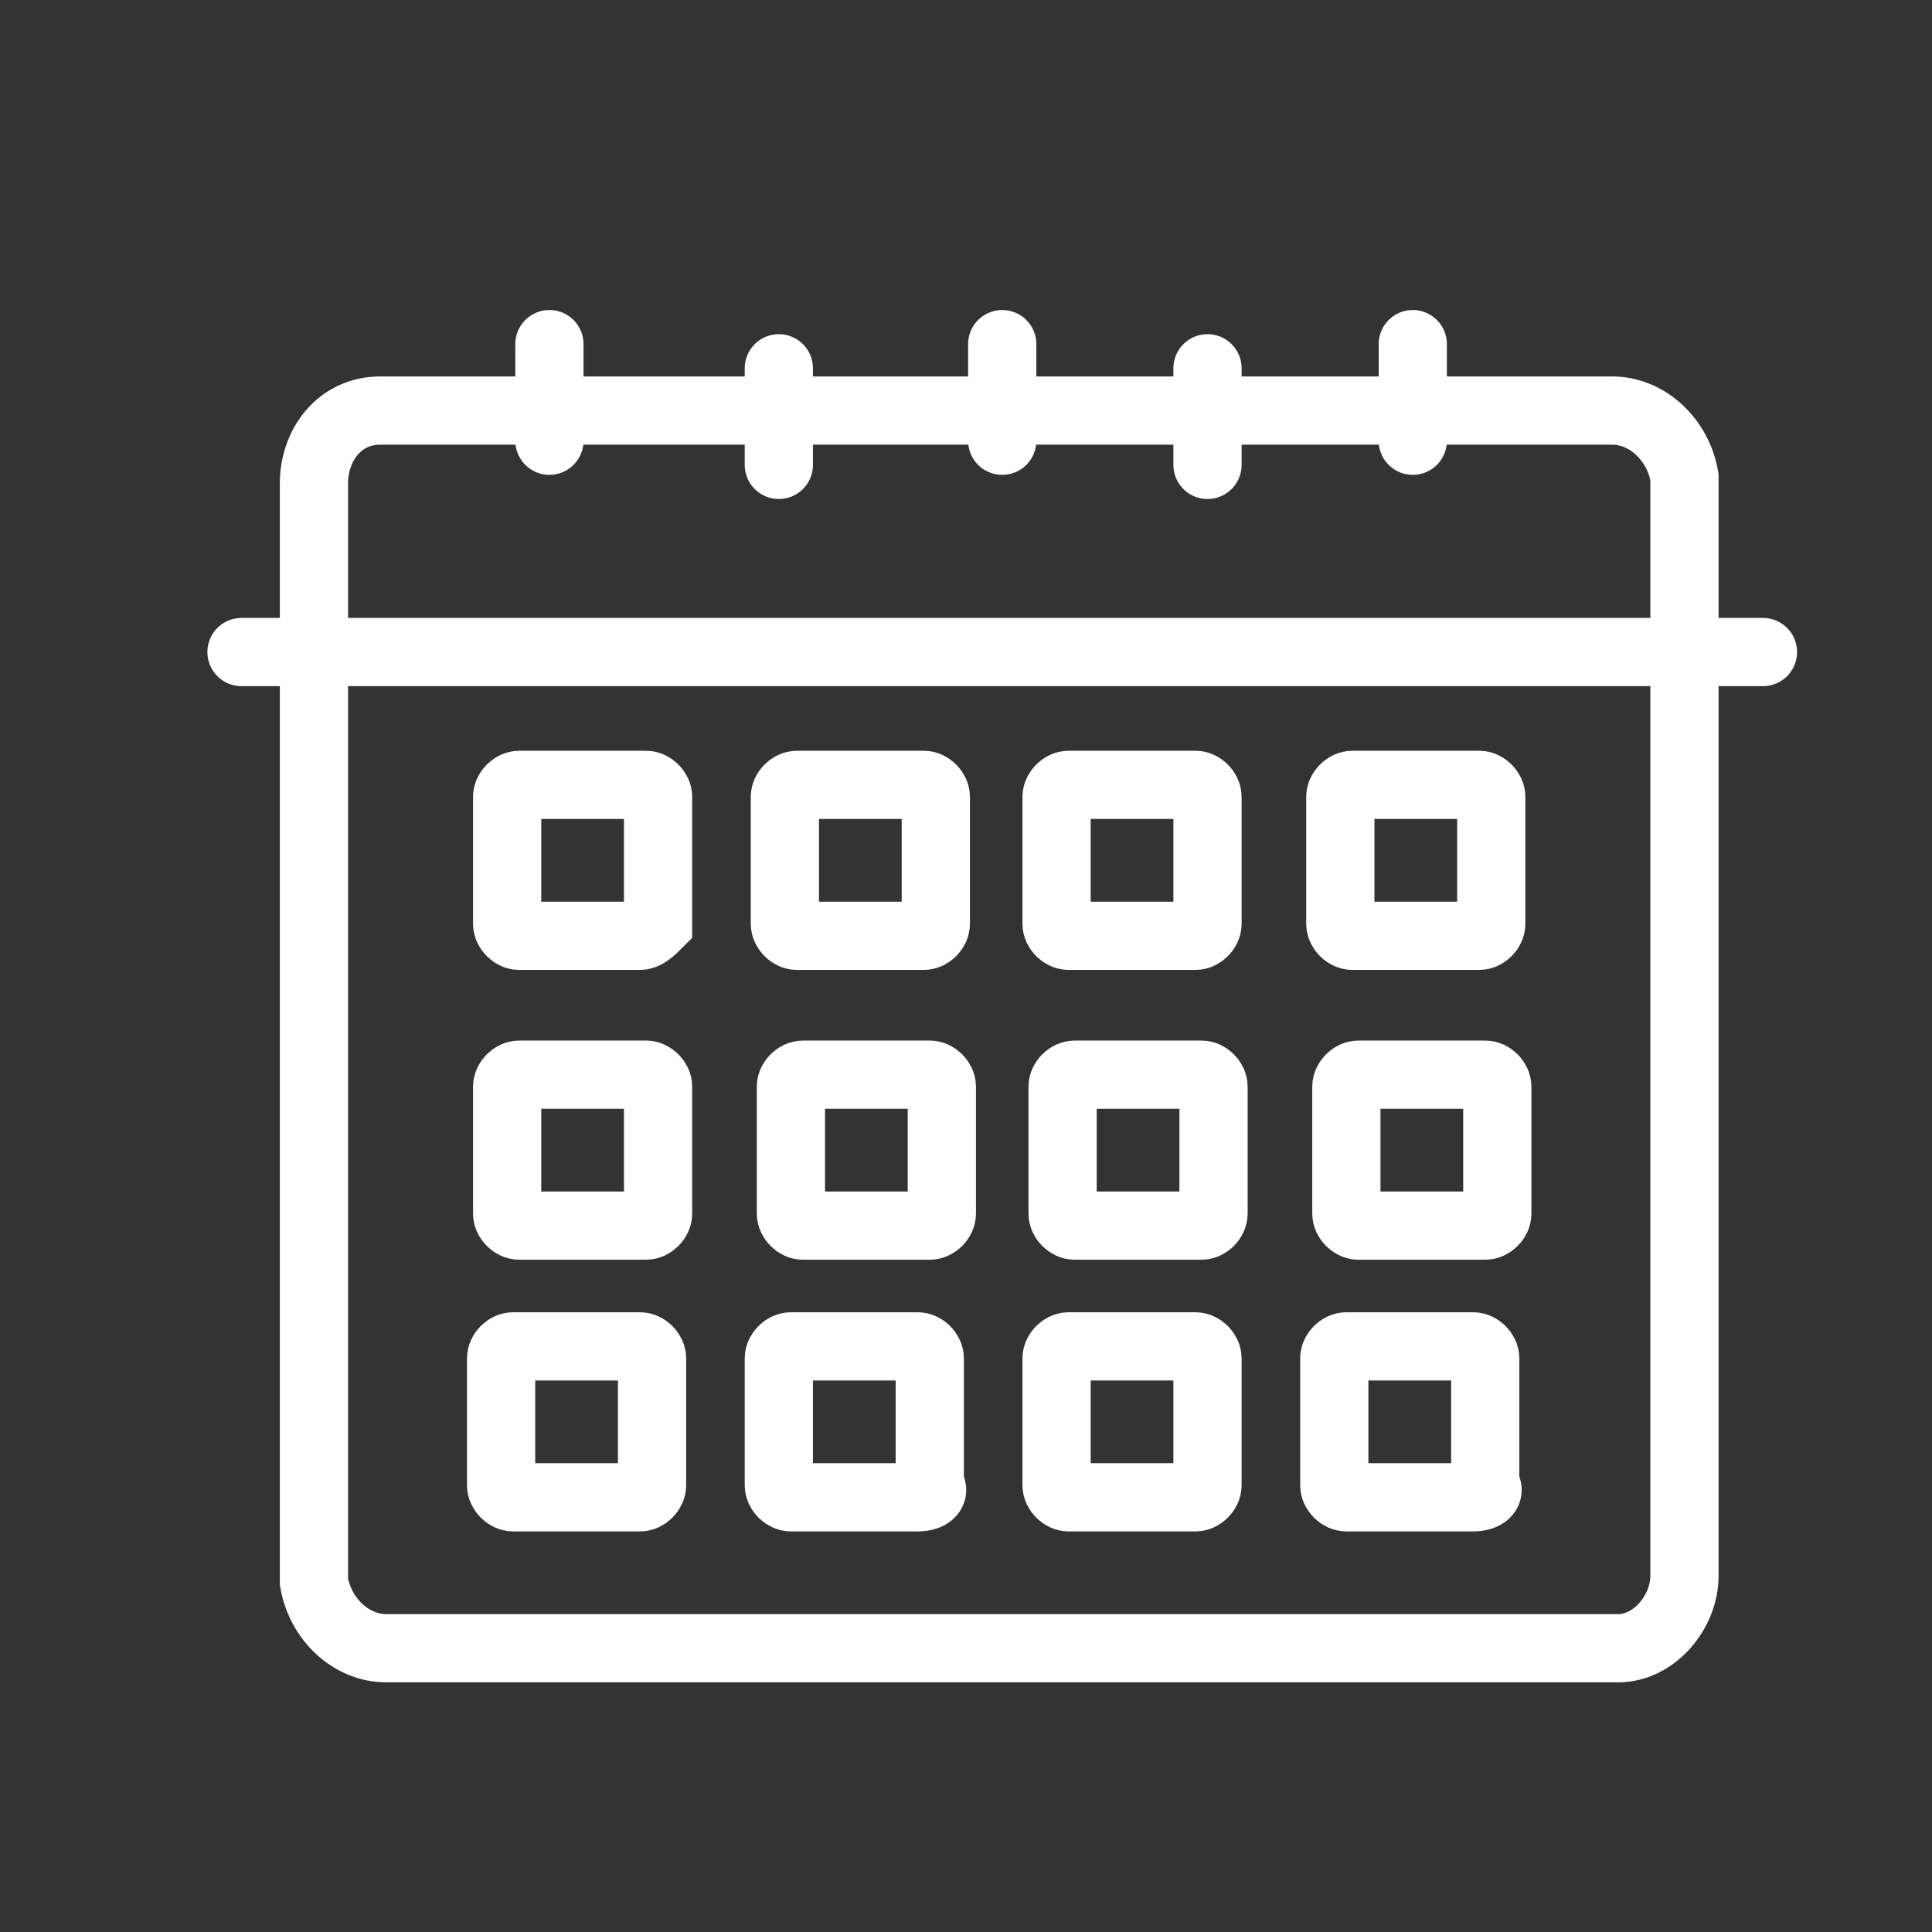 <?xml version="1.0" encoding="utf-8"?>
<!-- Generator: Adobe Illustrator 25.4.1, SVG Export Plug-In . SVG Version: 6.00 Build 0)  -->
<svg version="1.1" id="Warstwa_1" xmlns="http://www.w3.org/2000/svg" xmlns:xlink="http://www.w3.org/1999/xlink" x="0px" y="0px"
	 viewBox="0 0 32 32" style="enable-background:new 0 0 32 32;" xml:space="preserve">
<rect x="0" y="0" width="32" height="32" fill="#333333" stroke="none"/>
<style type="text/css">
	.st0{fill:none;stroke:#FFFFFF;stroke-width:1.13;stroke-linecap:round;stroke-miterlimit:10;}
</style>
<g id="calendar">
	<path class="st0" d="M26.8,27.3H6.4c-0.6,0-1.1-0.5-1.2-1.1c0,0,0,0,0,0V8c0-0.6,0.4-1.2,1.1-1.2c0,0,0,0,0.1,0h20.3
		c0.6,0,1.1,0.5,1.2,1.1c0,0,0,0.1,0,0.1v18.1C27.9,26.7,27.4,27.3,26.8,27.3z"/>
	<line class="st0" x1="4" y1="10.8" x2="29.2" y2="10.8"/>
	<line class="st0" x1="9.1" y1="5.7" x2="9.1" y2="7.3"/>
	<line class="st0" x1="12.9" y1="6.1" x2="12.9" y2="7.7"/>
	<line class="st0" x1="20" y1="6.1" x2="20" y2="7.7"/>
	<line class="st0" x1="16.6" y1="5.7" x2="16.6" y2="7.3"/>
	<line class="st0" x1="23.4" y1="5.7" x2="23.4" y2="7.3"/>
	<path class="st0" d="M10.6,15.5H8.6c-0.1,0-0.2-0.1-0.2-0.2v-2.1c0-0.1,0.1-0.2,0.2-0.2c0,0,0,0,0,0h2.1c0.1,0,0.2,0.1,0.2,0.2
		c0,0,0,0,0,0v2.1C10.8,15.4,10.7,15.5,10.6,15.5z"/>
	<path class="st0" d="M15.3,15.5h-2.1c-0.1,0-0.2-0.1-0.2-0.2c0,0,0,0,0,0v-2.1c0-0.1,0.1-0.2,0.2-0.2c0,0,0,0,0,0h2.1
		c0.1,0,0.2,0.1,0.2,0.2c0,0,0,0,0,0v2.1C15.5,15.4,15.4,15.5,15.3,15.5C15.3,15.5,15.3,15.5,15.3,15.5z"/>
	<path class="st0" d="M19.8,15.5h-2.1c-0.1,0-0.2-0.1-0.2-0.2v-2.1c0-0.1,0.1-0.2,0.2-0.2c0,0,0,0,0,0h2.1c0.1,0,0.2,0.1,0.2,0.2
		c0,0,0,0,0,0v2.1C20,15.4,19.9,15.5,19.8,15.5z"/>
	<path class="st0" d="M24.5,15.5h-2.1c-0.1,0-0.2-0.1-0.2-0.2c0,0,0,0,0,0v-2.1c0-0.1,0.1-0.2,0.2-0.2c0,0,0,0,0,0h2.1
		c0.1,0,0.2,0.1,0.2,0.2c0,0,0,0,0,0v2.1C24.7,15.4,24.6,15.5,24.5,15.5C24.5,15.5,24.5,15.5,24.5,15.5z"/>
	<path class="st0" d="M10.7,20.3H8.6c-0.1,0-0.2-0.1-0.2-0.2c0,0,0,0,0,0V18c0-0.1,0.1-0.2,0.2-0.2c0,0,0,0,0,0h2.1
		c0.1,0,0.2,0.1,0.2,0.2c0,0,0,0,0,0v2.1C10.9,20.2,10.8,20.3,10.7,20.3C10.7,20.3,10.7,20.3,10.7,20.3z"/>
	<path class="st0" d="M15.4,20.3h-2.1c-0.1,0-0.2-0.1-0.2-0.2c0,0,0,0,0,0V18c0-0.1,0.1-0.2,0.2-0.2c0,0,0,0,0,0h2.1
		c0.1,0,0.2,0.1,0.2,0.2c0,0,0,0,0,0v2.1C15.6,20.2,15.5,20.3,15.4,20.3C15.4,20.3,15.4,20.3,15.4,20.3z"/>
	<path class="st0" d="M19.9,20.3h-2.1c-0.1,0-0.2-0.1-0.2-0.2c0,0,0,0,0,0V18c0-0.1,0.1-0.2,0.2-0.2c0,0,0,0,0,0h2.1
		c0.1,0,0.2,0.1,0.2,0.2c0,0,0,0,0,0v2.1C20.1,20.2,20,20.3,19.9,20.3C19.9,20.3,19.9,20.3,19.9,20.3z"/>
	<path class="st0" d="M24.6,20.3h-2.1c-0.1,0-0.2-0.1-0.2-0.2c0,0,0,0,0,0V18c0-0.1,0.1-0.2,0.2-0.2c0,0,0,0,0,0h2.1
		c0.1,0,0.2,0.1,0.2,0.2c0,0,0,0,0,0v2.1C24.8,20.2,24.7,20.3,24.6,20.3C24.6,20.3,24.6,20.3,24.6,20.3z"/>
	<path class="st0" d="M10.6,24.8H8.5c-0.1,0-0.2-0.1-0.2-0.2c0,0,0,0,0,0v-2.1c0-0.1,0.1-0.2,0.2-0.2c0,0,0,0,0,0h2.1
		c0.1,0,0.2,0.1,0.2,0.2c0,0,0,0,0,0v2.1C10.8,24.7,10.7,24.8,10.6,24.8z"/>
	<path class="st0" d="M15.2,24.8h-2.1c-0.1,0-0.2-0.1-0.2-0.2c0,0,0,0,0,0v-2.1c0-0.1,0.1-0.2,0.2-0.2c0,0,0,0,0,0h2.1
		c0.1,0,0.2,0.1,0.2,0.2c0,0,0,0,0,0v2.1C15.5,24.7,15.4,24.8,15.2,24.8C15.2,24.8,15.2,24.8,15.2,24.8z"/>
	<path class="st0" d="M19.8,24.8h-2.1c-0.1,0-0.2-0.1-0.2-0.2c0,0,0,0,0,0v-2.1c0-0.1,0.1-0.2,0.2-0.2c0,0,0,0,0,0h2.1
		c0.1,0,0.2,0.1,0.2,0.2c0,0,0,0,0,0v2.1C20,24.7,19.9,24.8,19.8,24.8z"/>
	<path class="st0" d="M24.4,24.8h-2.1c-0.1,0-0.2-0.1-0.2-0.2c0,0,0,0,0,0v-2.1c0-0.1,0.1-0.2,0.2-0.2c0,0,0,0,0,0h2.1
		c0.1,0,0.2,0.1,0.2,0.2c0,0,0,0,0,0v2.1C24.7,24.7,24.6,24.8,24.4,24.8C24.4,24.8,24.4,24.8,24.4,24.8z"/>
</g>
</svg>

